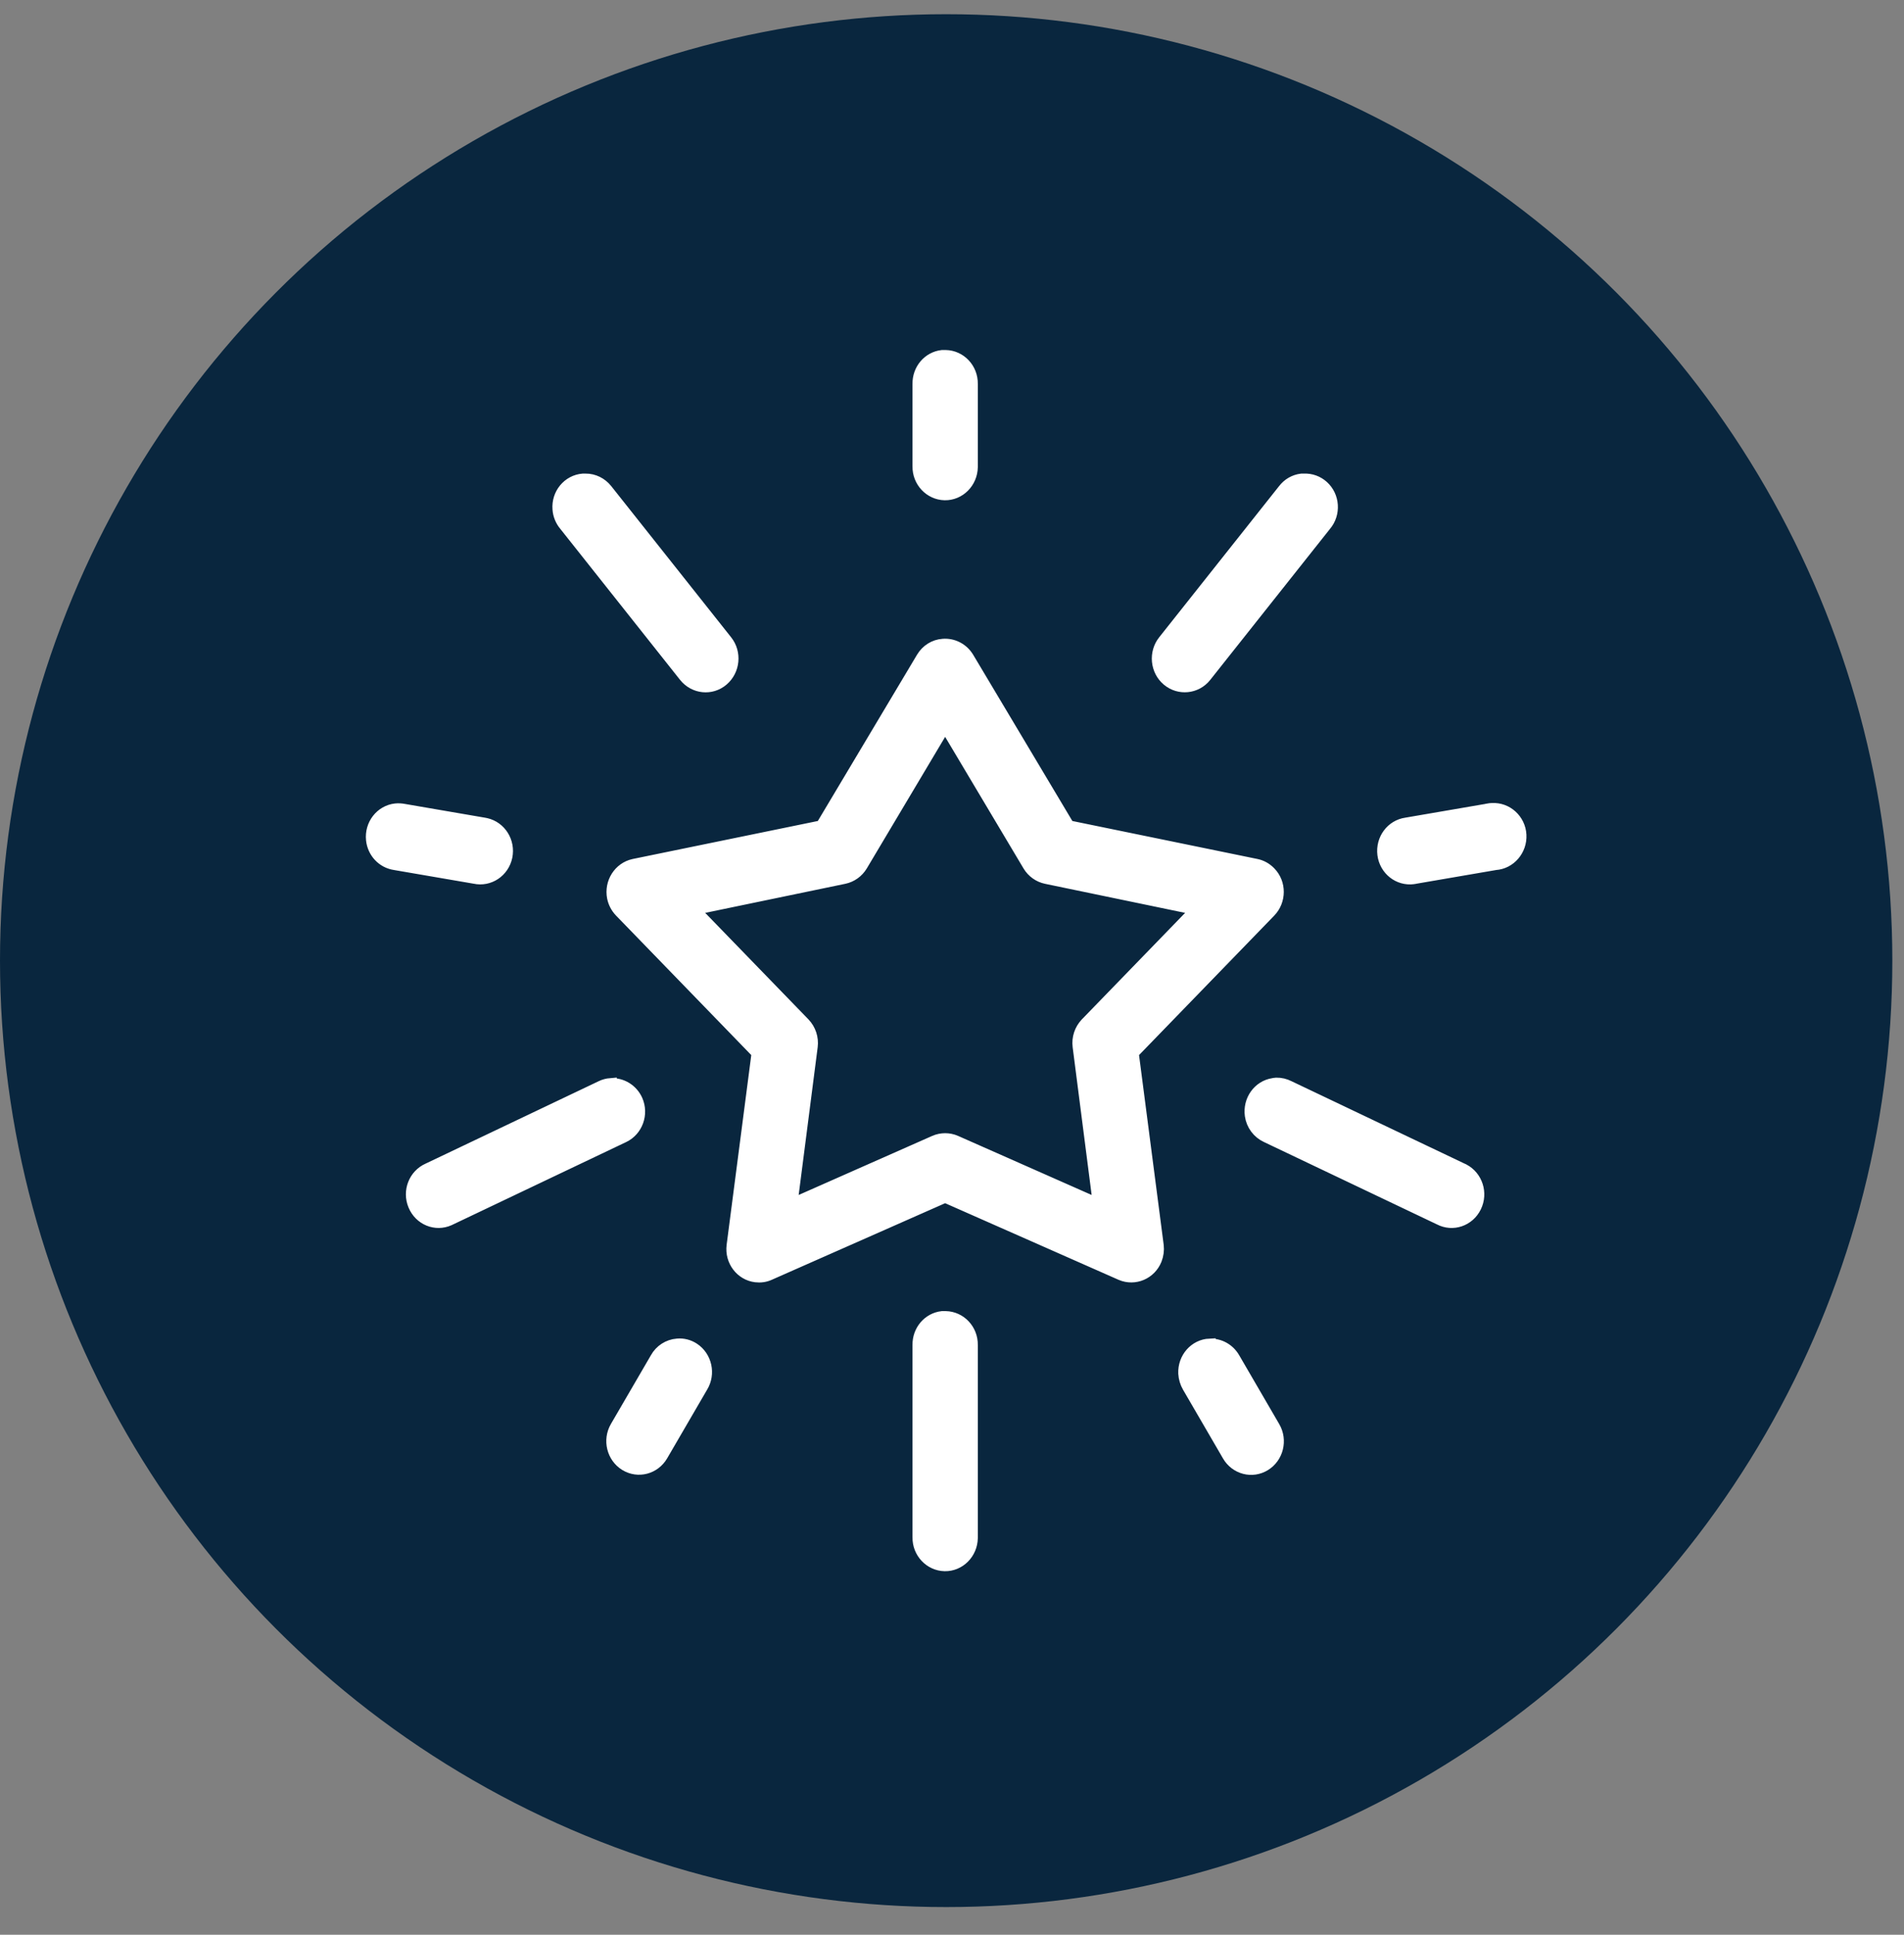 <svg width="63" height="64" viewBox="0 0 63 64" fill="none" xmlns="http://www.w3.org/2000/svg">
<rect x="0" y="0" width="63" height="64" fill="#808080" stroke="none"/>
<circle cx="31.307" cy="31.777" r="31.307" fill="#09263E"/>
<mask id="path-2-outside-1_1542_2533" maskUnits="userSpaceOnUse" x="11.306" y="10.778" width="40" height="42" fill="black">
<rect fill="white" x="11.306" y="10.778" width="40" height="42"/>
<path d="M31.177 11.778C30.723 11.828 30.384 12.228 30.393 12.7V15.426C30.384 15.925 30.776 16.339 31.26 16.348C31.745 16.357 32.145 15.953 32.154 15.453C32.154 15.444 32.154 15.435 32.154 15.426V12.7C32.163 12.201 31.776 11.787 31.287 11.778C31.278 11.778 31.269 11.778 31.26 11.778C31.234 11.778 31.203 11.778 31.177 11.778ZM19.287 15.866C18.802 15.907 18.441 16.343 18.481 16.843C18.494 17.038 18.573 17.225 18.696 17.37L22.66 22.367C22.973 22.757 23.532 22.816 23.91 22.494C24.289 22.171 24.346 21.594 24.034 21.204L20.07 16.207C19.899 15.989 19.639 15.862 19.37 15.866C19.344 15.866 19.313 15.866 19.287 15.866ZM43.067 15.866C42.833 15.894 42.622 16.016 42.477 16.207L38.513 21.204C38.201 21.594 38.258 22.176 38.637 22.494C39.015 22.812 39.579 22.757 39.887 22.367L43.851 17.37C44.172 16.993 44.133 16.416 43.767 16.089C43.595 15.935 43.375 15.857 43.151 15.866C43.124 15.866 43.093 15.866 43.067 15.866ZM31.203 21.331C30.921 21.349 30.666 21.508 30.516 21.758L27.187 27.336L20.969 28.612C20.493 28.717 20.189 29.198 20.286 29.689C20.321 29.861 20.405 30.02 20.528 30.148L25.069 34.831L24.241 41.204C24.179 41.703 24.523 42.158 25.007 42.217C25.157 42.235 25.311 42.217 25.452 42.153L31.273 39.582L37.095 42.153C37.544 42.344 38.06 42.126 38.245 41.663C38.302 41.517 38.324 41.358 38.306 41.204L37.478 34.831L42.019 30.148C42.362 29.793 42.367 29.216 42.019 28.862C41.895 28.735 41.746 28.649 41.574 28.612L35.356 27.336L32.027 21.758C31.85 21.467 31.533 21.304 31.199 21.331H31.203ZM31.273 23.984L34.039 28.626C34.167 28.839 34.378 28.989 34.616 29.039L39.61 30.075L35.937 33.863C35.748 34.063 35.655 34.34 35.691 34.617L36.364 39.855L31.617 37.756C31.397 37.661 31.15 37.661 30.93 37.756L26.183 39.855L26.857 34.617C26.892 34.34 26.799 34.063 26.61 33.863L22.937 30.075L27.931 29.039C28.169 28.989 28.38 28.839 28.508 28.626L31.273 23.984ZM49.369 26.764C49.329 26.764 49.285 26.768 49.245 26.777C49.223 26.777 49.201 26.786 49.175 26.791L46.532 27.245C46.048 27.313 45.713 27.767 45.775 28.267C45.841 28.767 46.282 29.112 46.766 29.048C46.788 29.048 46.814 29.039 46.836 29.035L49.479 28.581C49.963 28.549 50.333 28.117 50.307 27.617C50.28 27.118 49.857 26.736 49.373 26.764H49.369ZM13.09 26.777C12.606 26.832 12.258 27.281 12.311 27.781C12.355 28.194 12.663 28.521 13.064 28.581L15.706 29.035C16.182 29.139 16.649 28.83 16.754 28.34C16.856 27.849 16.556 27.368 16.081 27.259C16.059 27.254 16.032 27.25 16.01 27.245L13.368 26.791C13.275 26.773 13.183 26.768 13.095 26.777H13.09ZM42.226 35.848C42.195 35.848 42.16 35.857 42.129 35.862C41.649 35.935 41.319 36.398 41.389 36.898C41.433 37.206 41.631 37.47 41.909 37.597L47.633 40.322C48.069 40.55 48.598 40.368 48.818 39.918C49.038 39.468 48.862 38.923 48.426 38.696C48.408 38.687 48.395 38.678 48.378 38.674L42.653 35.948C42.521 35.88 42.375 35.844 42.226 35.848ZM20.207 35.862C20.097 35.871 19.991 35.898 19.89 35.948L14.165 38.674C13.716 38.873 13.509 39.405 13.703 39.868C13.896 40.332 14.412 40.545 14.861 40.345C14.878 40.336 14.892 40.332 14.909 40.322L20.634 37.597C21.074 37.388 21.268 36.848 21.066 36.393C20.912 36.053 20.572 35.844 20.207 35.866V35.862ZM31.177 43.57C30.723 43.62 30.384 44.02 30.393 44.492V50.852C30.384 51.351 30.776 51.765 31.26 51.774C31.745 51.783 32.145 51.379 32.154 50.879C32.154 50.87 32.154 50.861 32.154 50.852V44.492C32.163 43.993 31.776 43.579 31.287 43.57C31.278 43.57 31.269 43.57 31.26 43.57C31.234 43.57 31.203 43.57 31.177 43.57ZM22.409 44.479C22.118 44.502 21.854 44.669 21.709 44.933L20.387 47.204C20.136 47.636 20.273 48.194 20.691 48.453C21.11 48.712 21.651 48.571 21.902 48.14L23.224 45.869C23.483 45.446 23.36 44.883 22.95 44.615C22.792 44.511 22.602 44.461 22.413 44.479H22.409ZM40.024 44.479C39.539 44.502 39.165 44.928 39.187 45.433C39.196 45.587 39.24 45.737 39.319 45.873L40.64 48.144C40.891 48.576 41.433 48.717 41.851 48.458C42.27 48.199 42.406 47.64 42.155 47.209L40.834 44.938C40.667 44.642 40.354 44.465 40.024 44.483V44.479Z"/>
</mask>
<path d="M31.177 11.778C30.723 11.828 30.384 12.228 30.393 12.7V15.426C30.384 15.925 30.776 16.339 31.26 16.348C31.745 16.357 32.145 15.953 32.154 15.453C32.154 15.444 32.154 15.435 32.154 15.426V12.7C32.163 12.201 31.776 11.787 31.287 11.778C31.278 11.778 31.269 11.778 31.26 11.778C31.234 11.778 31.203 11.778 31.177 11.778ZM19.287 15.866C18.802 15.907 18.441 16.343 18.481 16.843C18.494 17.038 18.573 17.225 18.696 17.37L22.66 22.367C22.973 22.757 23.532 22.816 23.91 22.494C24.289 22.171 24.346 21.594 24.034 21.204L20.07 16.207C19.899 15.989 19.639 15.862 19.37 15.866C19.344 15.866 19.313 15.866 19.287 15.866ZM43.067 15.866C42.833 15.894 42.622 16.016 42.477 16.207L38.513 21.204C38.201 21.594 38.258 22.176 38.637 22.494C39.015 22.812 39.579 22.757 39.887 22.367L43.851 17.37C44.172 16.993 44.133 16.416 43.767 16.089C43.595 15.935 43.375 15.857 43.151 15.866C43.124 15.866 43.093 15.866 43.067 15.866ZM31.203 21.331C30.921 21.349 30.666 21.508 30.516 21.758L27.187 27.336L20.969 28.612C20.493 28.717 20.189 29.198 20.286 29.689C20.321 29.861 20.405 30.02 20.528 30.148L25.069 34.831L24.241 41.204C24.179 41.703 24.523 42.158 25.007 42.217C25.157 42.235 25.311 42.217 25.452 42.153L31.273 39.582L37.095 42.153C37.544 42.344 38.06 42.126 38.245 41.663C38.302 41.517 38.324 41.358 38.306 41.204L37.478 34.831L42.019 30.148C42.362 29.793 42.367 29.216 42.019 28.862C41.895 28.735 41.746 28.649 41.574 28.612L35.356 27.336L32.027 21.758C31.85 21.467 31.533 21.304 31.199 21.331H31.203ZM31.273 23.984L34.039 28.626C34.167 28.839 34.378 28.989 34.616 29.039L39.61 30.075L35.937 33.863C35.748 34.063 35.655 34.34 35.691 34.617L36.364 39.855L31.617 37.756C31.397 37.661 31.15 37.661 30.93 37.756L26.183 39.855L26.857 34.617C26.892 34.34 26.799 34.063 26.61 33.863L22.937 30.075L27.931 29.039C28.169 28.989 28.38 28.839 28.508 28.626L31.273 23.984ZM49.369 26.764C49.329 26.764 49.285 26.768 49.245 26.777C49.223 26.777 49.201 26.786 49.175 26.791L46.532 27.245C46.048 27.313 45.713 27.767 45.775 28.267C45.841 28.767 46.282 29.112 46.766 29.048C46.788 29.048 46.814 29.039 46.836 29.035L49.479 28.581C49.963 28.549 50.333 28.117 50.307 27.617C50.28 27.118 49.857 26.736 49.373 26.764H49.369ZM13.09 26.777C12.606 26.832 12.258 27.281 12.311 27.781C12.355 28.194 12.663 28.521 13.064 28.581L15.706 29.035C16.182 29.139 16.649 28.83 16.754 28.34C16.856 27.849 16.556 27.368 16.081 27.259C16.059 27.254 16.032 27.25 16.01 27.245L13.368 26.791C13.275 26.773 13.183 26.768 13.095 26.777H13.09ZM42.226 35.848C42.195 35.848 42.16 35.857 42.129 35.862C41.649 35.935 41.319 36.398 41.389 36.898C41.433 37.206 41.631 37.47 41.909 37.597L47.633 40.322C48.069 40.55 48.598 40.368 48.818 39.918C49.038 39.468 48.862 38.923 48.426 38.696C48.408 38.687 48.395 38.678 48.378 38.674L42.653 35.948C42.521 35.88 42.375 35.844 42.226 35.848ZM20.207 35.862C20.097 35.871 19.991 35.898 19.89 35.948L14.165 38.674C13.716 38.873 13.509 39.405 13.703 39.868C13.896 40.332 14.412 40.545 14.861 40.345C14.878 40.336 14.892 40.332 14.909 40.322L20.634 37.597C21.074 37.388 21.268 36.848 21.066 36.393C20.912 36.053 20.572 35.844 20.207 35.866V35.862ZM31.177 43.57C30.723 43.62 30.384 44.02 30.393 44.492V50.852C30.384 51.351 30.776 51.765 31.26 51.774C31.745 51.783 32.145 51.379 32.154 50.879C32.154 50.87 32.154 50.861 32.154 50.852V44.492C32.163 43.993 31.776 43.579 31.287 43.57C31.278 43.57 31.269 43.57 31.26 43.57C31.234 43.57 31.203 43.57 31.177 43.57ZM22.409 44.479C22.118 44.502 21.854 44.669 21.709 44.933L20.387 47.204C20.136 47.636 20.273 48.194 20.691 48.453C21.11 48.712 21.651 48.571 21.902 48.14L23.224 45.869C23.483 45.446 23.36 44.883 22.95 44.615C22.792 44.511 22.602 44.461 22.413 44.479H22.409ZM40.024 44.479C39.539 44.502 39.165 44.928 39.187 45.433C39.196 45.587 39.24 45.737 39.319 45.873L40.64 48.144C40.891 48.576 41.433 48.717 41.851 48.458C42.27 48.199 42.406 47.64 42.155 47.209L40.834 44.938C40.667 44.642 40.354 44.465 40.024 44.483V44.479Z" fill="white"/>
<path d="M31.177 11.778C30.723 11.828 30.384 12.228 30.393 12.7V15.426C30.384 15.925 30.776 16.339 31.26 16.348C31.745 16.357 32.145 15.953 32.154 15.453C32.154 15.444 32.154 15.435 32.154 15.426V12.7C32.163 12.201 31.776 11.787 31.287 11.778C31.278 11.778 31.269 11.778 31.26 11.778C31.234 11.778 31.203 11.778 31.177 11.778ZM19.287 15.866C18.802 15.907 18.441 16.343 18.481 16.843C18.494 17.038 18.573 17.225 18.696 17.37L22.66 22.367C22.973 22.757 23.532 22.816 23.91 22.494C24.289 22.171 24.346 21.594 24.034 21.204L20.07 16.207C19.899 15.989 19.639 15.862 19.37 15.866C19.344 15.866 19.313 15.866 19.287 15.866ZM43.067 15.866C42.833 15.894 42.622 16.016 42.477 16.207L38.513 21.204C38.201 21.594 38.258 22.176 38.637 22.494C39.015 22.812 39.579 22.757 39.887 22.367L43.851 17.37C44.172 16.993 44.133 16.416 43.767 16.089C43.595 15.935 43.375 15.857 43.151 15.866C43.124 15.866 43.093 15.866 43.067 15.866ZM31.203 21.331C30.921 21.349 30.666 21.508 30.516 21.758L27.187 27.336L20.969 28.612C20.493 28.717 20.189 29.198 20.286 29.689C20.321 29.861 20.405 30.02 20.528 30.148L25.069 34.831L24.241 41.204C24.179 41.703 24.523 42.158 25.007 42.217C25.157 42.235 25.311 42.217 25.452 42.153L31.273 39.582L37.095 42.153C37.544 42.344 38.06 42.126 38.245 41.663C38.302 41.517 38.324 41.358 38.306 41.204L37.478 34.831L42.019 30.148C42.362 29.793 42.367 29.216 42.019 28.862C41.895 28.735 41.746 28.649 41.574 28.612L35.356 27.336L32.027 21.758C31.85 21.467 31.533 21.304 31.199 21.331H31.203ZM31.273 23.984L34.039 28.626C34.167 28.839 34.378 28.989 34.616 29.039L39.61 30.075L35.937 33.863C35.748 34.063 35.655 34.34 35.691 34.617L36.364 39.855L31.617 37.756C31.397 37.661 31.15 37.661 30.93 37.756L26.183 39.855L26.857 34.617C26.892 34.34 26.799 34.063 26.61 33.863L22.937 30.075L27.931 29.039C28.169 28.989 28.38 28.839 28.508 28.626L31.273 23.984ZM49.369 26.764C49.329 26.764 49.285 26.768 49.245 26.777C49.223 26.777 49.201 26.786 49.175 26.791L46.532 27.245C46.048 27.313 45.713 27.767 45.775 28.267C45.841 28.767 46.282 29.112 46.766 29.048C46.788 29.048 46.814 29.039 46.836 29.035L49.479 28.581C49.963 28.549 50.333 28.117 50.307 27.617C50.28 27.118 49.857 26.736 49.373 26.764H49.369ZM13.09 26.777C12.606 26.832 12.258 27.281 12.311 27.781C12.355 28.194 12.663 28.521 13.064 28.581L15.706 29.035C16.182 29.139 16.649 28.83 16.754 28.34C16.856 27.849 16.556 27.368 16.081 27.259C16.059 27.254 16.032 27.25 16.01 27.245L13.368 26.791C13.275 26.773 13.183 26.768 13.095 26.777H13.09ZM42.226 35.848C42.195 35.848 42.16 35.857 42.129 35.862C41.649 35.935 41.319 36.398 41.389 36.898C41.433 37.206 41.631 37.47 41.909 37.597L47.633 40.322C48.069 40.55 48.598 40.368 48.818 39.918C49.038 39.468 48.862 38.923 48.426 38.696C48.408 38.687 48.395 38.678 48.378 38.674L42.653 35.948C42.521 35.88 42.375 35.844 42.226 35.848ZM20.207 35.862C20.097 35.871 19.991 35.898 19.89 35.948L14.165 38.674C13.716 38.873 13.509 39.405 13.703 39.868C13.896 40.332 14.412 40.545 14.861 40.345C14.878 40.336 14.892 40.332 14.909 40.322L20.634 37.597C21.074 37.388 21.268 36.848 21.066 36.393C20.912 36.053 20.572 35.844 20.207 35.866V35.862ZM31.177 43.57C30.723 43.62 30.384 44.02 30.393 44.492V50.852C30.384 51.351 30.776 51.765 31.26 51.774C31.745 51.783 32.145 51.379 32.154 50.879C32.154 50.87 32.154 50.861 32.154 50.852V44.492C32.163 43.993 31.776 43.579 31.287 43.57C31.278 43.57 31.269 43.57 31.26 43.57C31.234 43.57 31.203 43.57 31.177 43.57ZM22.409 44.479C22.118 44.502 21.854 44.669 21.709 44.933L20.387 47.204C20.136 47.636 20.273 48.194 20.691 48.453C21.11 48.712 21.651 48.571 21.902 48.14L23.224 45.869C23.483 45.446 23.36 44.883 22.95 44.615C22.792 44.511 22.602 44.461 22.413 44.479H22.409ZM40.024 44.479C39.539 44.502 39.165 44.928 39.187 45.433C39.196 45.587 39.24 45.737 39.319 45.873L40.64 48.144C40.891 48.576 41.433 48.717 41.851 48.458C42.27 48.199 42.406 47.64 42.155 47.209L40.834 44.938C40.667 44.642 40.354 44.465 40.024 44.483V44.479Z" stroke="white" stroke-width="0.4" mask="url(#path-2-outside-1_1542_2533)"/>
</svg>
